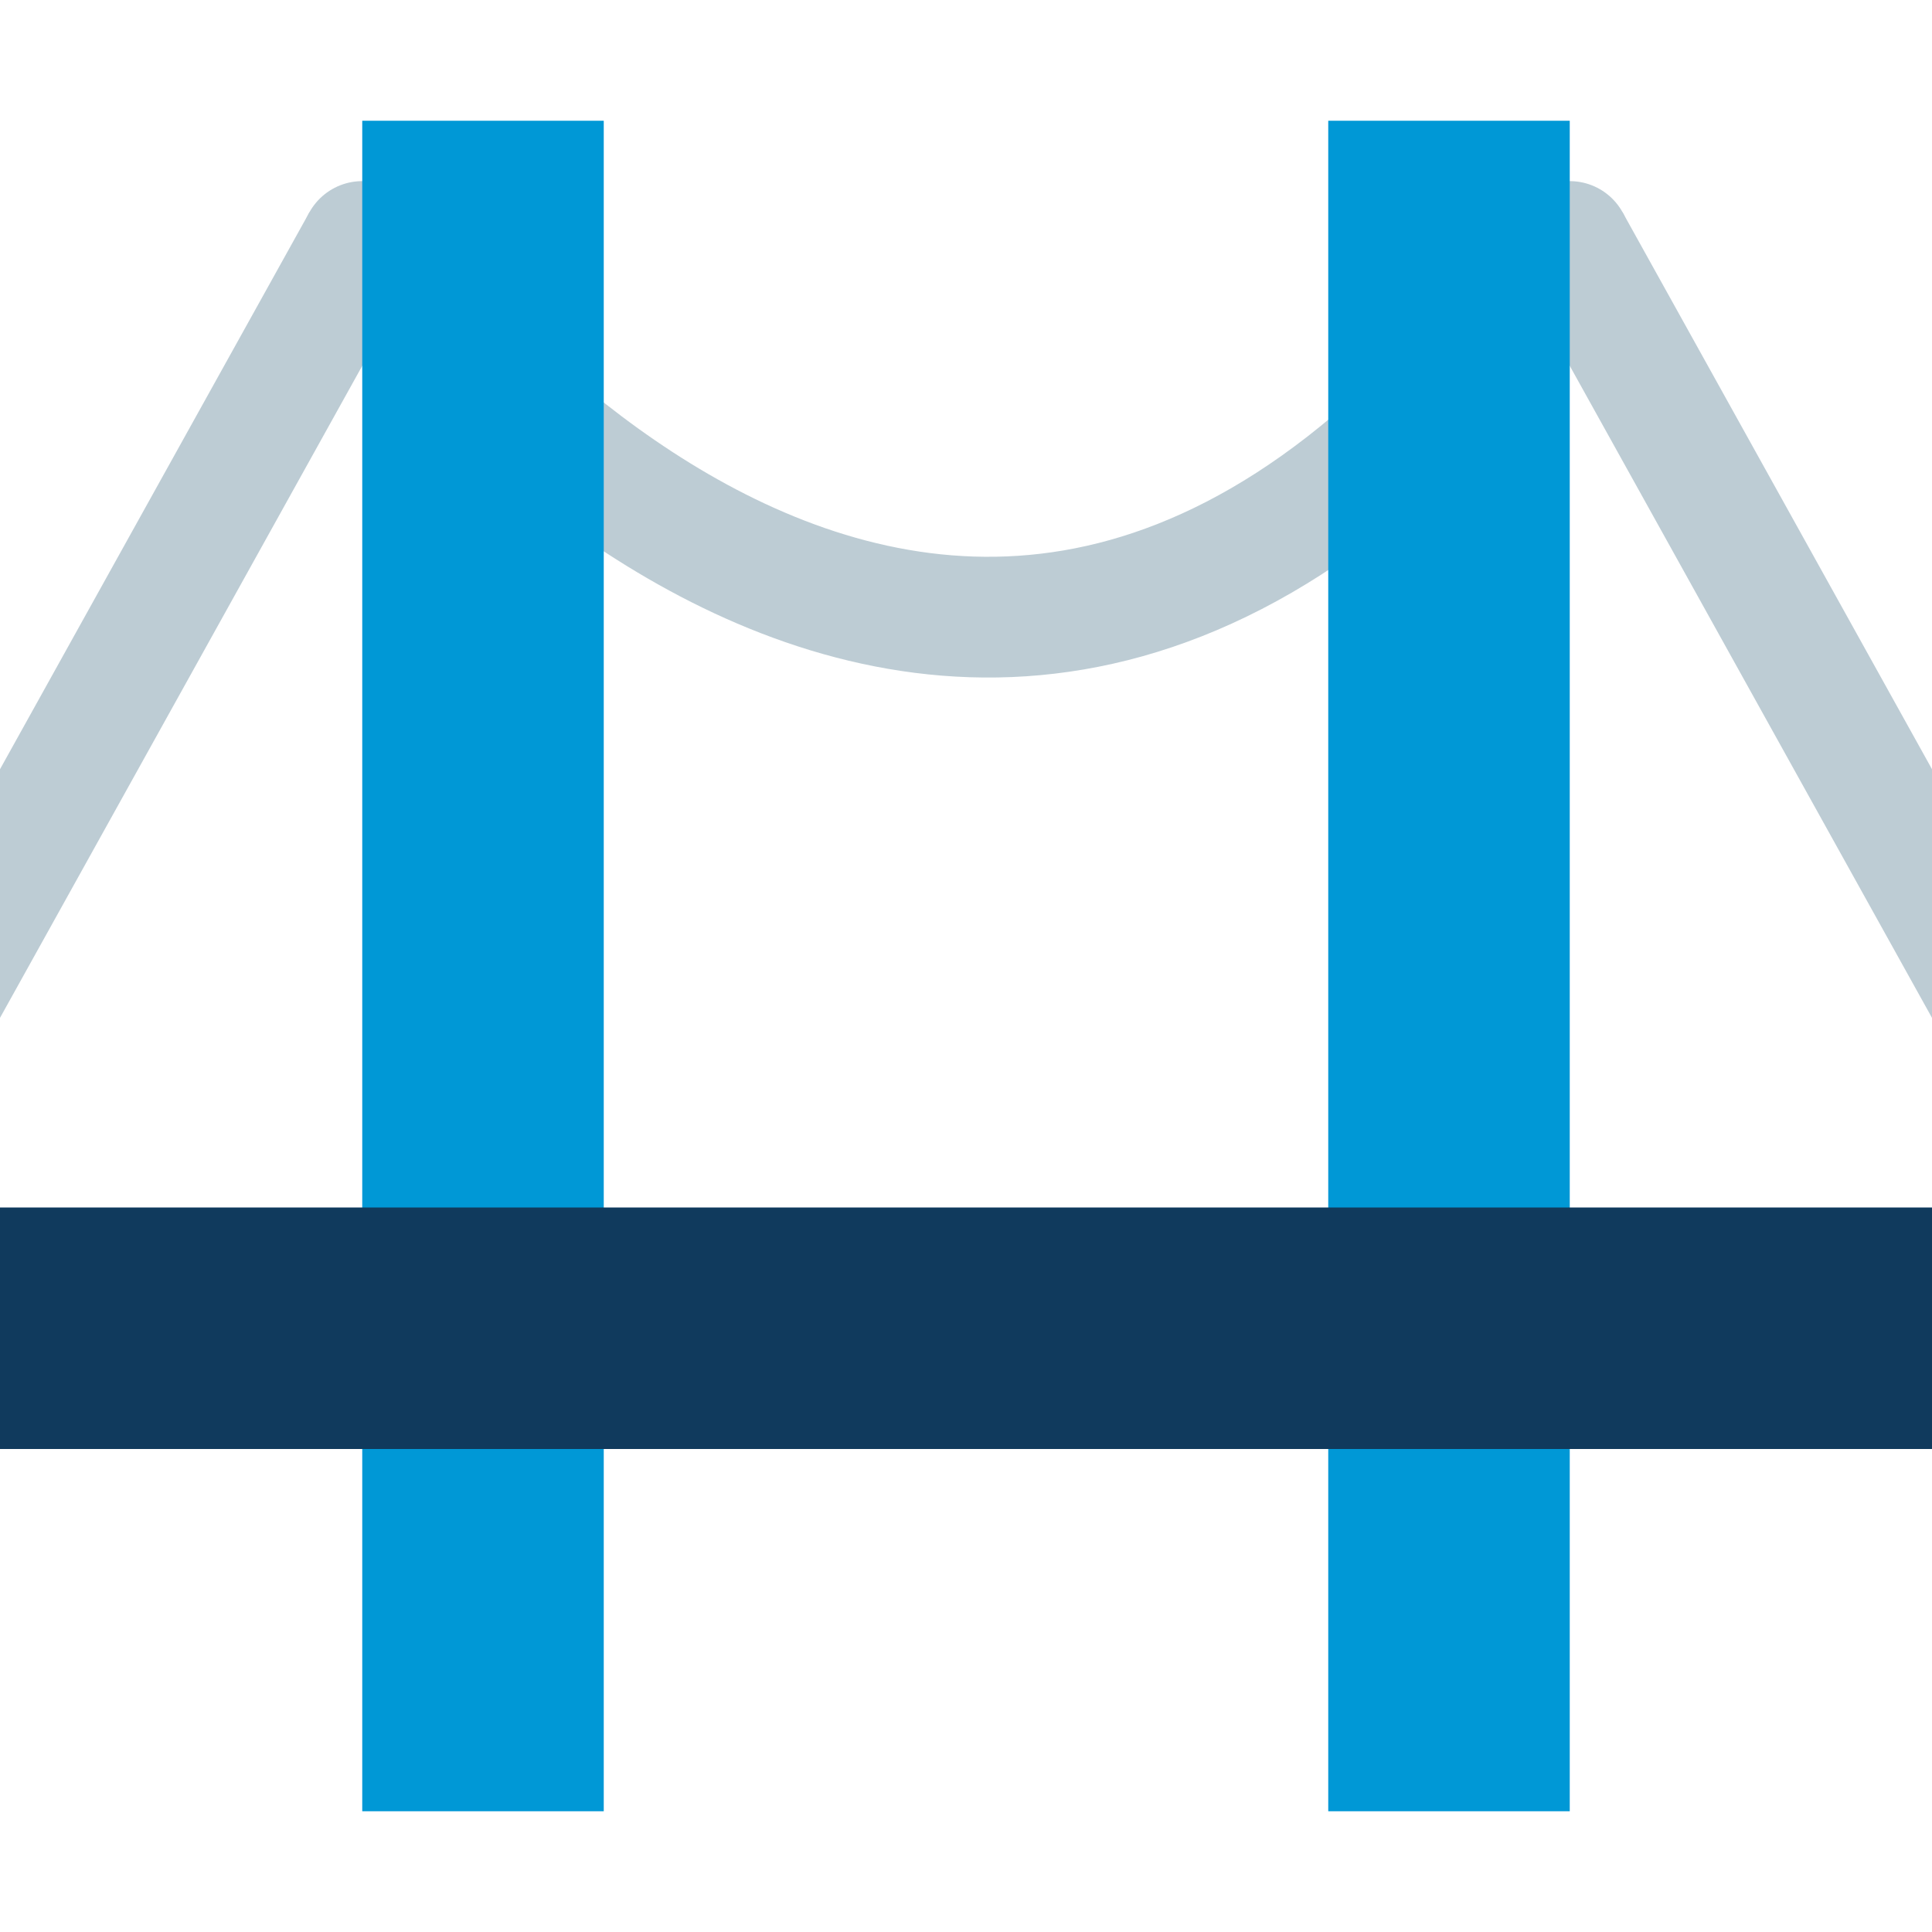 <svg id="Ebene_1" data-name="Ebene 1" xmlns="http://www.w3.org/2000/svg" width="16" height="16" viewBox="0 0 16 16"><defs><style>.cls-1,.cls-2{fill:none;stroke:#bdccd4;stroke-miterlimit:10;}.cls-1{stroke-linecap:round;}.cls-3{fill:#0098d6;}.cls-4{fill:#103a5d;}</style></defs><title>overpass</title><path class="cls-1" d="M3,2S8,9,13,2"/><line class="cls-2" x1="3" y1="2" x2="-2" y2="11"/><line class="cls-2" x1="13" y1="2" x2="18" y2="11"/><rect class="cls-3" x="11" y="1" width="2" height="14"/><rect class="cls-3" x="3" y="1" width="2" height="14"/><rect class="cls-4" y="10" width="17" height="2"/></svg>